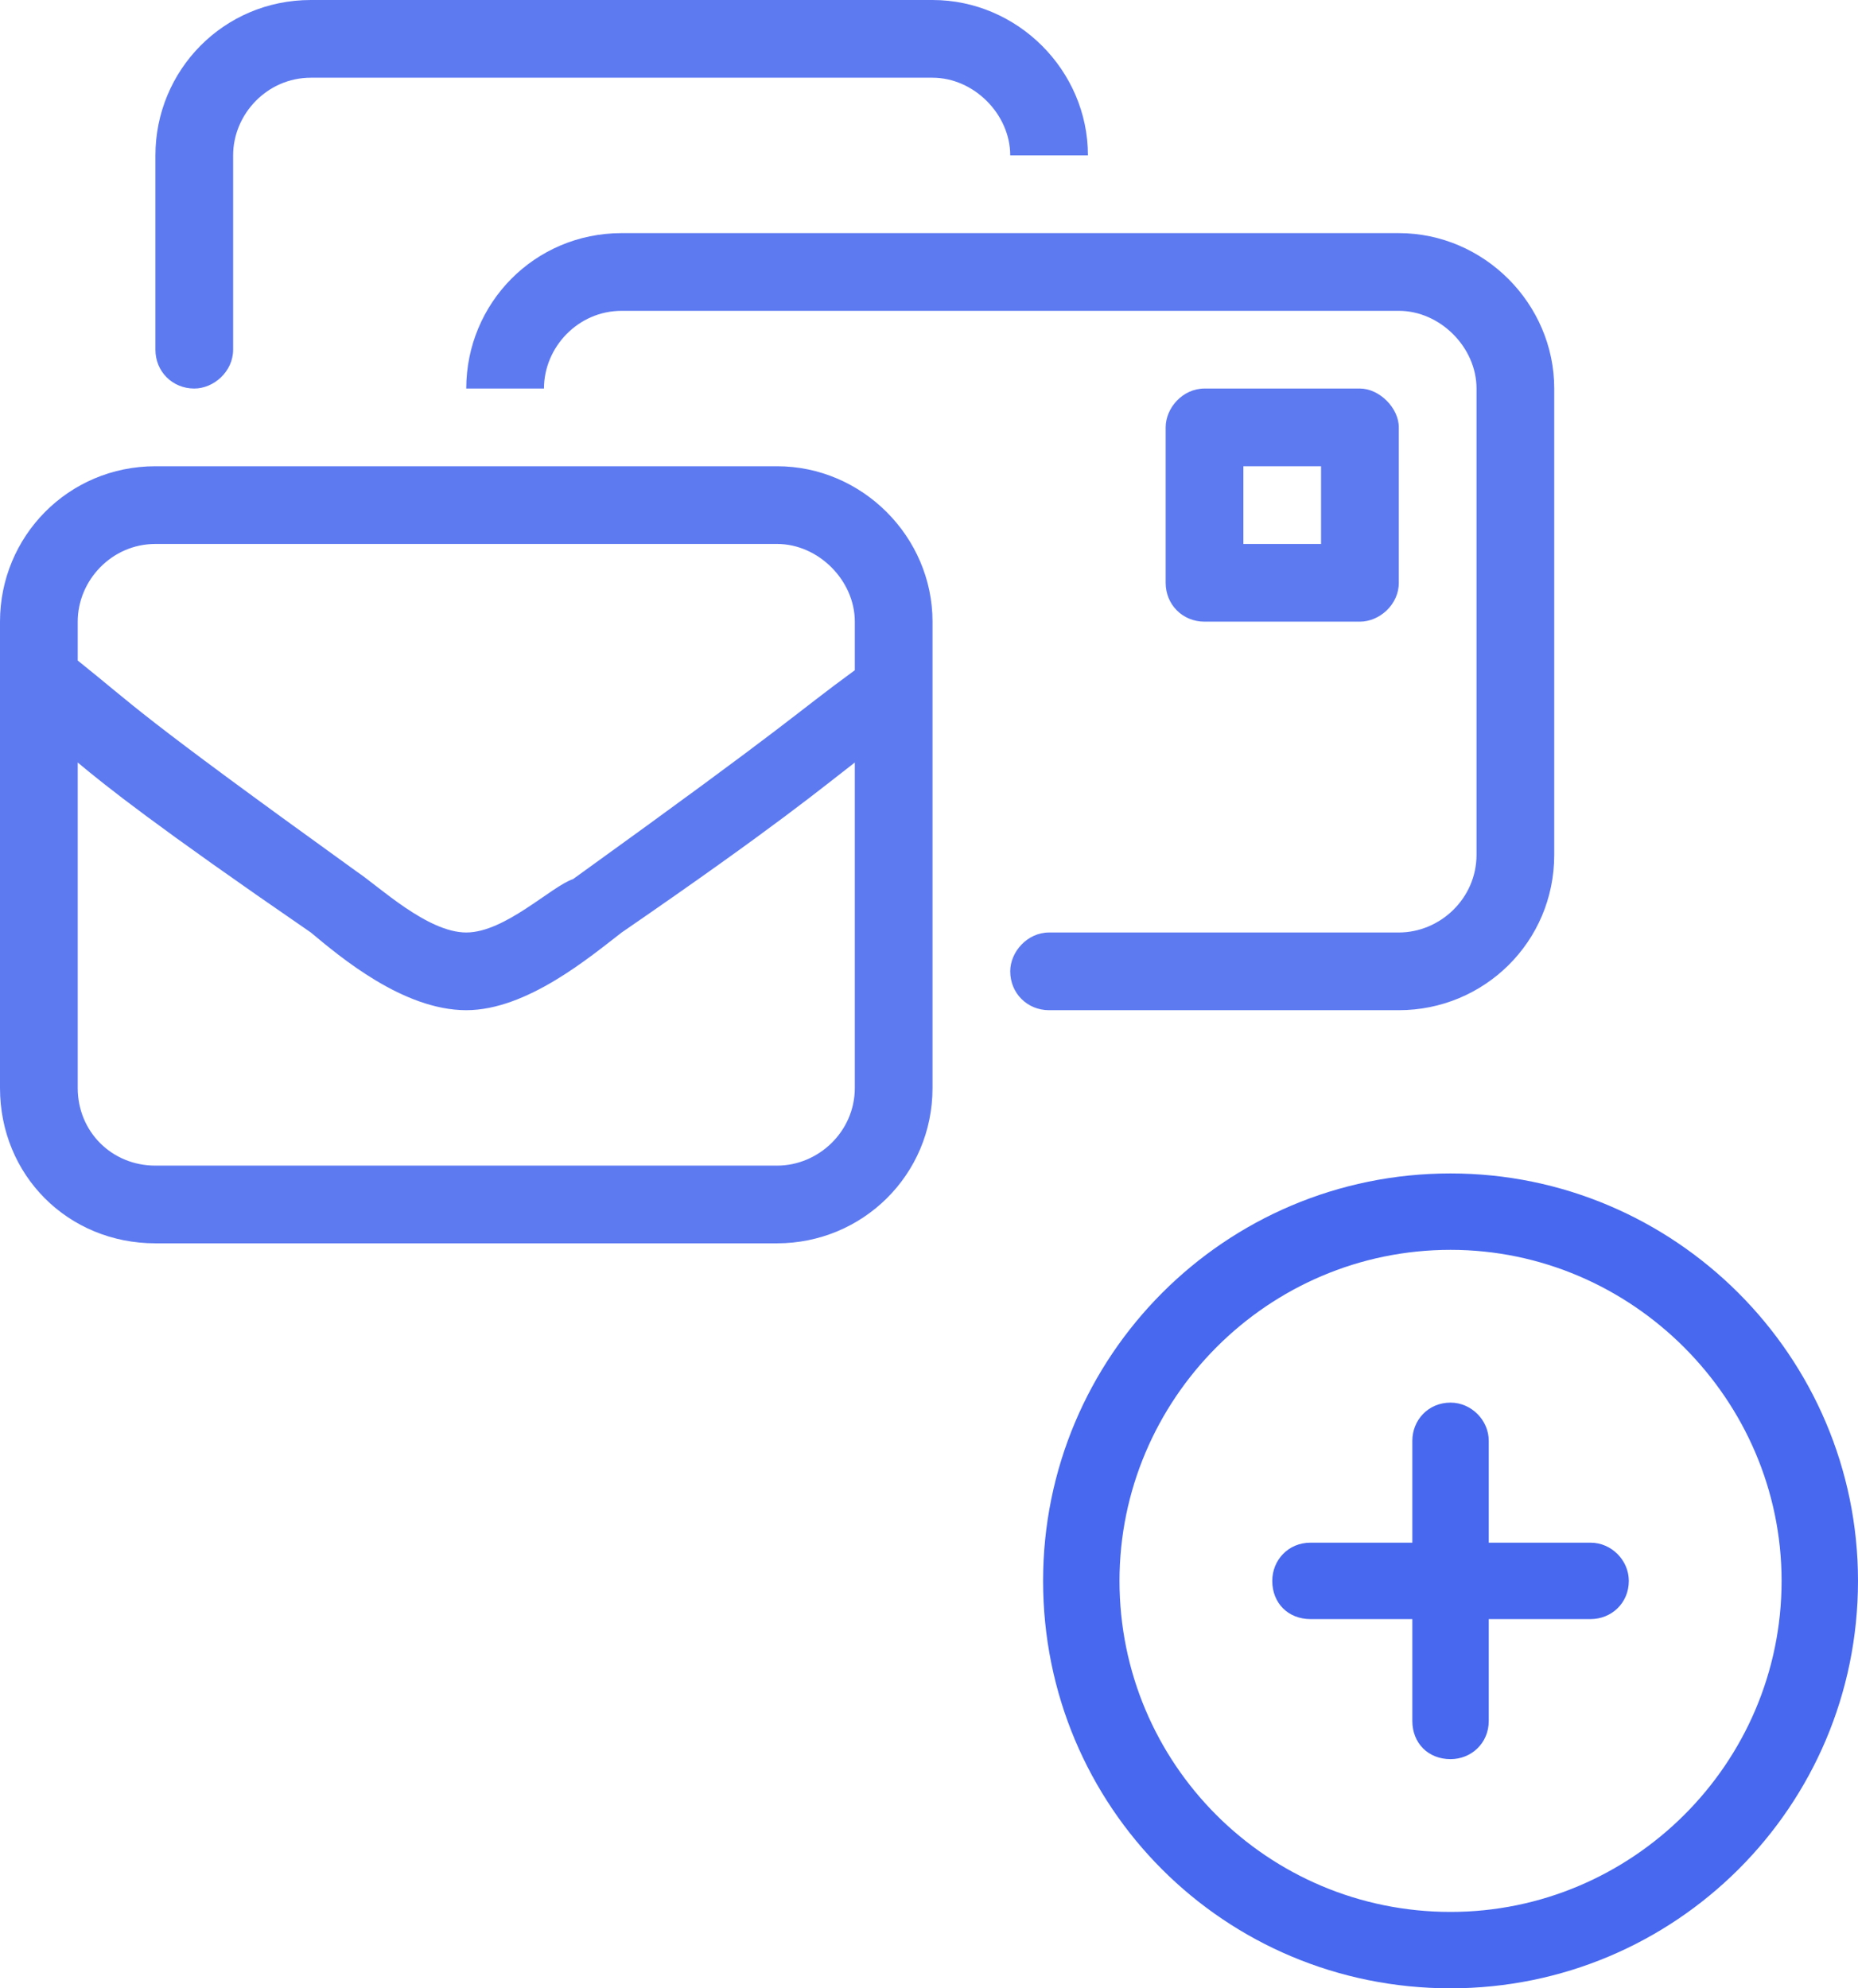 <?xml version="1.0" encoding="utf-8"?>
<svg xmlns="http://www.w3.org/2000/svg" width="57" height="61" viewBox="0 0 57 61" fill="none">
  <path d="M5.96 11.92C6.556 11.92 7.152 11.399 7.152 10.728V4.768C7.152 3.502 8.195 2.384 9.536 2.384H28.608C29.875 2.384 30.992 3.502 30.992 4.768H33.376C33.376 2.161 31.216 0 28.608 0H9.536C6.854 0 4.768 2.161 4.768 4.768V10.728C4.768 11.399 5.29 11.92 5.96 11.92ZM42.913 7.152H19.072C16.39 7.152 14.304 9.313 14.304 11.92H16.688C16.688 10.654 17.731 9.536 19.072 9.536H42.913C44.179 9.536 45.297 10.654 45.297 11.92V26.224C45.297 27.565 44.179 28.608 42.913 28.608H32.184C31.514 28.608 30.992 29.204 30.992 29.8C30.992 30.471 31.514 30.992 32.184 30.992H42.913C45.52 30.992 47.681 28.906 47.681 26.224V11.92C47.681 9.313 45.52 7.152 42.913 7.152ZM41.72 19.072C42.316 19.072 42.913 18.551 42.913 17.88V13.112C42.913 12.516 42.316 11.92 41.72 11.92H36.952C36.282 11.92 35.76 12.516 35.76 13.112V17.88C35.76 18.551 36.282 19.072 36.952 19.072H41.72ZM38.144 14.304H40.528V16.688H38.144V14.304ZM23.84 14.304H4.768C2.086 14.304 0 16.465 0 19.072V33.376C0 36.058 2.086 38.144 4.768 38.144H23.84C26.448 38.144 28.608 36.058 28.608 33.376V19.072C28.608 16.465 26.448 14.304 23.84 14.304ZM26.224 33.376C26.224 34.717 25.107 35.76 23.84 35.76H4.768C3.427 35.76 2.384 34.717 2.384 33.376V23.393C3.278 24.138 4.768 25.33 9.536 28.608C10.43 29.353 12.367 30.992 14.304 30.992C16.167 30.992 18.104 29.353 19.072 28.608C23.84 25.33 25.256 24.138 26.224 23.393V33.376ZM26.224 20.562C24.287 21.978 24.511 21.978 17.582 26.969C16.912 27.193 15.496 28.608 14.304 28.608C13.112 28.608 11.622 27.193 10.952 26.746C4.023 21.754 4.247 21.754 2.384 20.264V19.072C2.384 17.806 3.427 16.688 4.768 16.688H23.84C25.107 16.688 26.224 17.806 26.224 19.072V20.562Z" fill="#5D7AF1"/>
  <path d="M43.328 52.797V49.672H40.203C39.52 49.672 39.031 49.184 39.031 48.5C39.031 47.865 39.52 47.328 40.203 47.328H43.328V44.203C43.328 43.568 43.816 43.031 44.5 43.031C45.135 43.031 45.672 43.568 45.672 44.203V47.328H48.797C49.432 47.328 49.969 47.865 49.969 48.5C49.969 49.184 49.432 49.672 48.797 49.672H45.672V52.797C45.672 53.48 45.135 53.969 44.5 53.969C43.816 53.969 43.328 53.48 43.328 52.797ZM57 48.5C57 55.434 51.385 61 44.5 61C37.566 61 32 55.434 32 48.5C32 41.615 37.566 36 44.5 36C51.385 36 57 41.615 57 48.5ZM44.5 38.344C38.885 38.344 34.344 42.934 34.344 48.5C34.344 54.115 38.885 58.656 44.5 58.656C50.066 58.656 54.656 54.115 54.656 48.5C54.656 42.934 50.066 38.344 44.5 38.344Z" fill="#4768EF"/>
</svg>